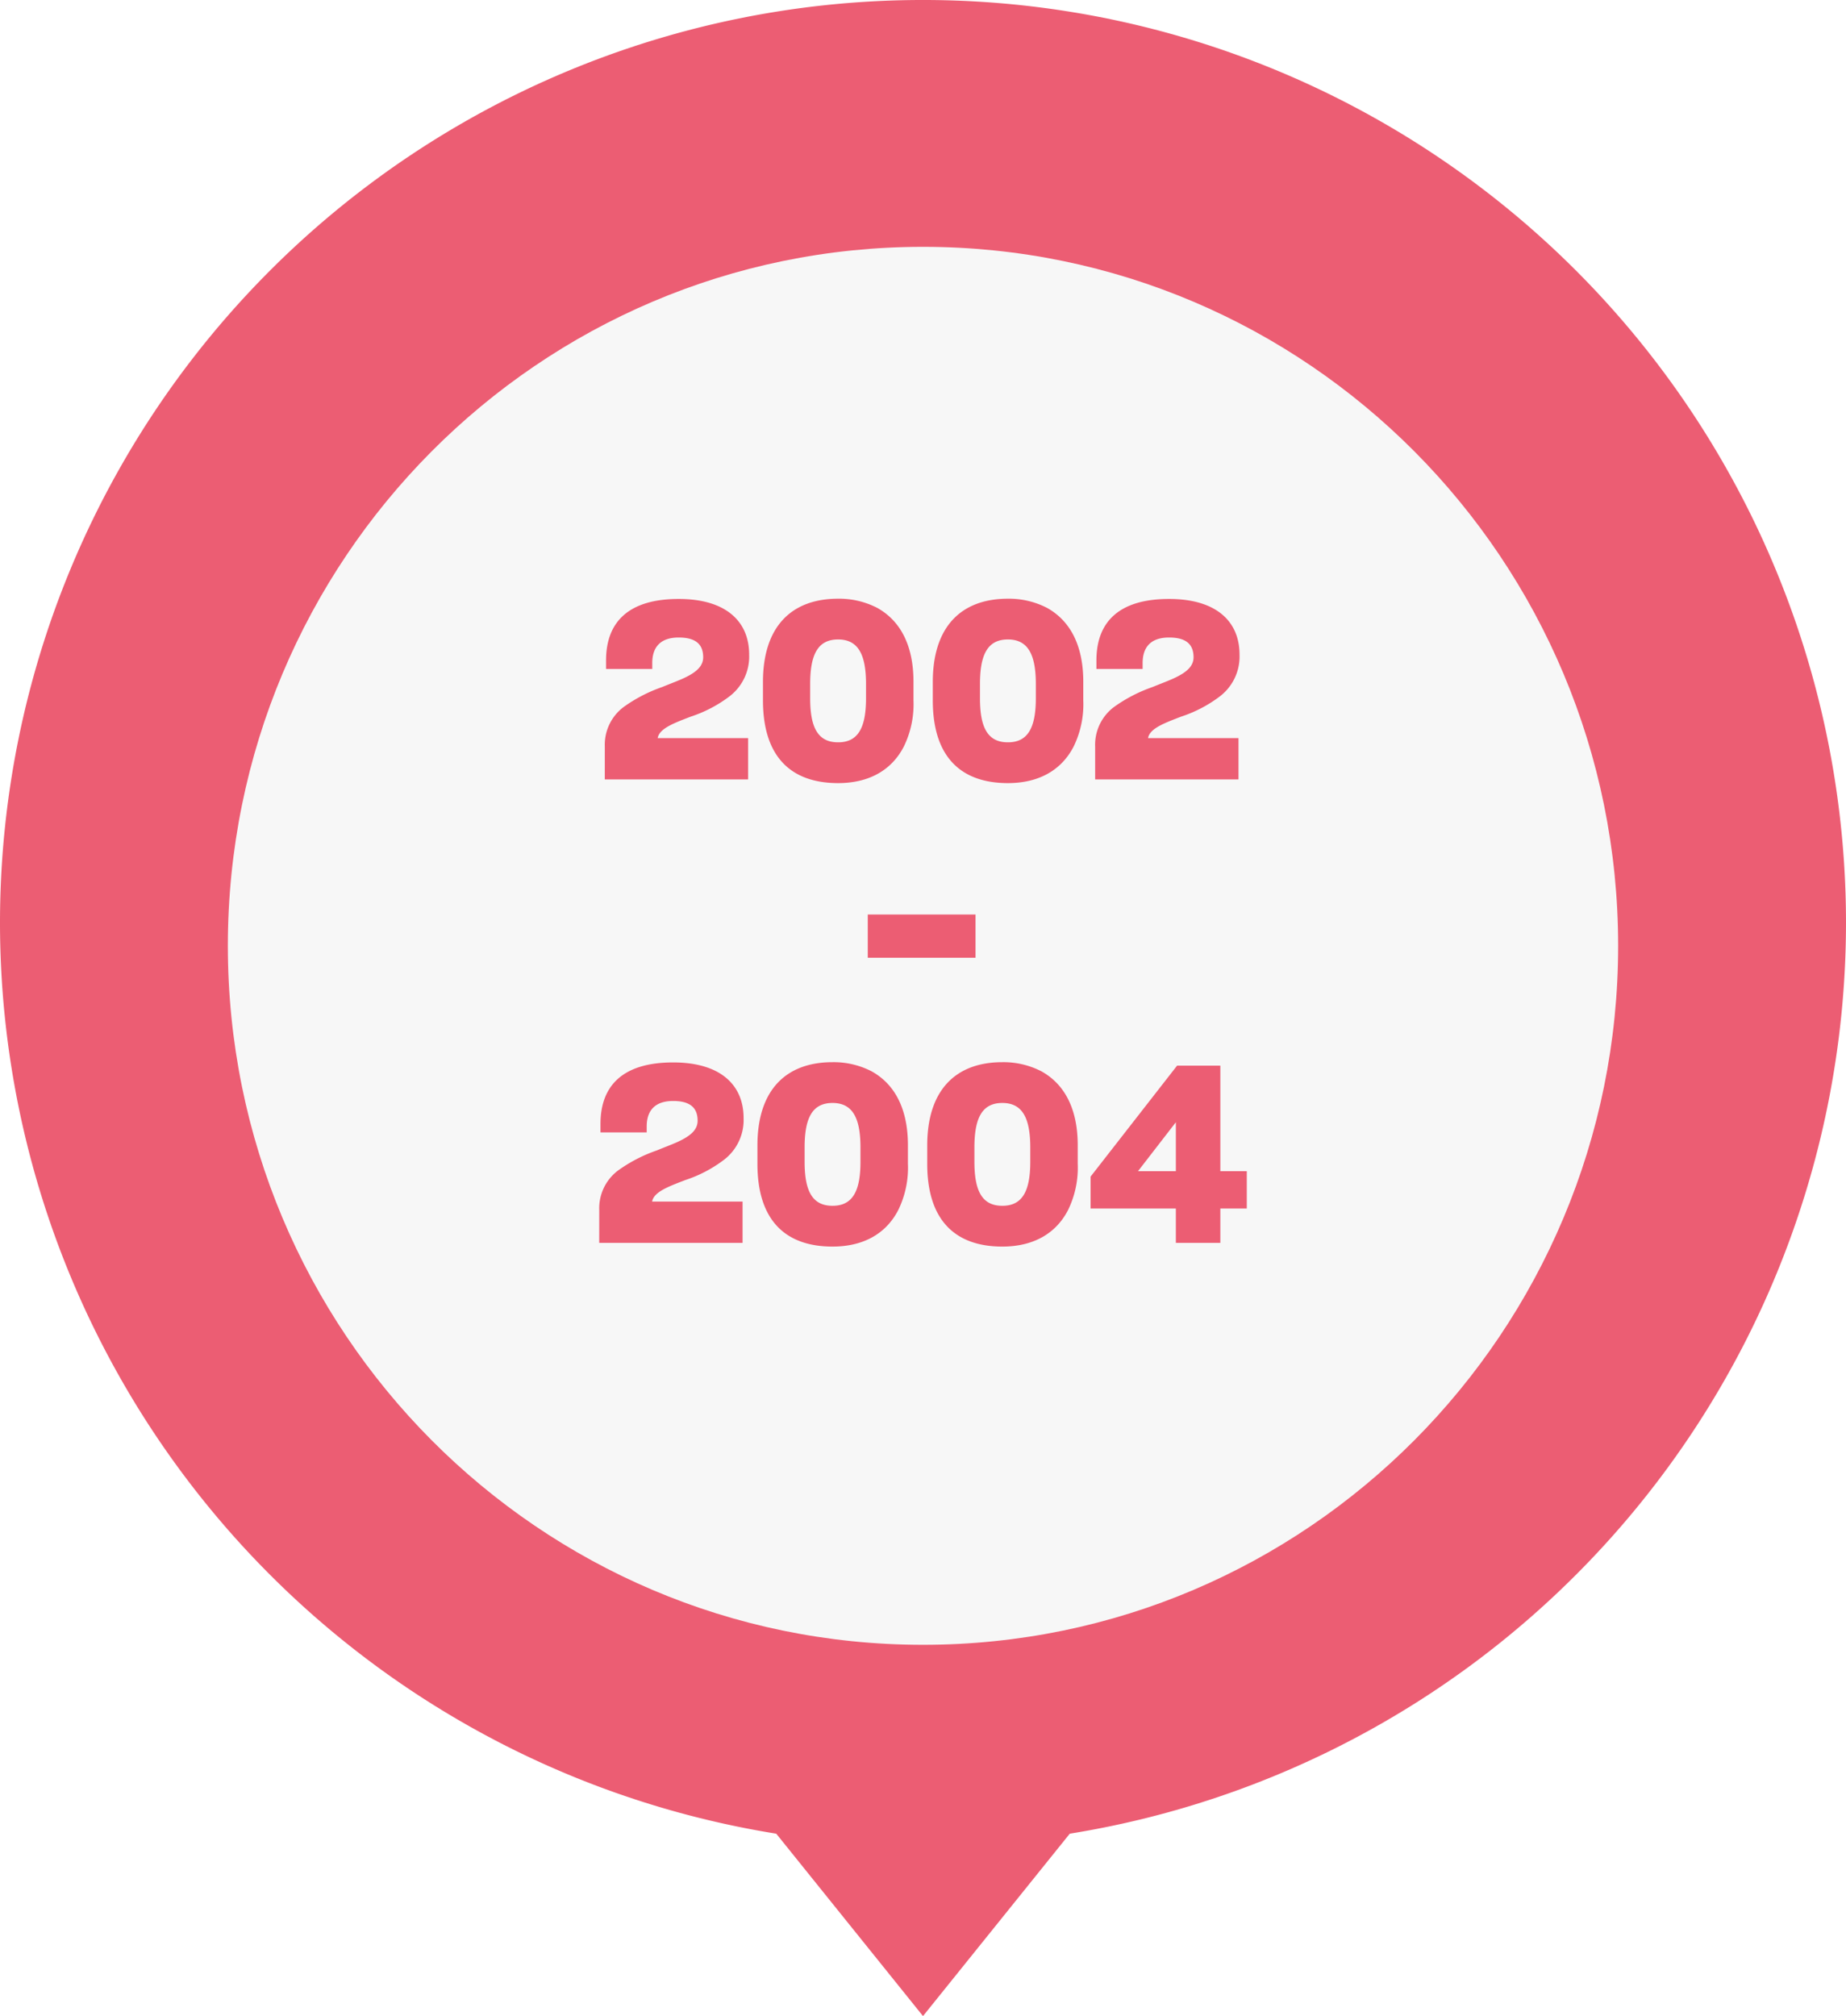 <svg height="261" viewBox="0 0 239 261" width="239" xmlns="http://www.w3.org/2000/svg" xmlns:xlink="http://www.w3.org/1999/xlink"><filter id="a" filterUnits="userSpaceOnUse" height="198.98" width="198" x="20.5" y="22.954"><feOffset dy="3"/><feGaussianBlur result="blur" stdDeviation="3"/><feFlood flood-opacity=".161"/><feComposite in2="blur" operator="in"/><feComposite in="SourceGraphic"/></filter><path d="m84.613-917.782-23.613-19.002 23.613-19a119.488 119.488 0 0 1 117.943-100.5 119.473 119.473 0 0 1 119.444 119.5 119.473 119.473 0 0 1 -119.444 119.5 119.488 119.488 0 0 1 -117.943-100.498z" fill="#ec5d73" transform="matrix(0 -1 1 0 1056.284 321.999)"/><g filter="url(#a)" transform="translate(0 .004)"><path d="m0 90.49c0 49.976 40.294 90.49 90 90.49s90-40.514 90-90.49-40.294-90.49-90-90.49-90 40.514-90 90.49" fill="#f7f7f7" transform="matrix(-1 0 0 -1 209.5 209.93)"/></g><path d="m-41.008 0h18.56v-5.344h-11.712c.224-1.248 2.048-1.92 4.288-2.784a17.043 17.043 0 0 0 5.056-2.656 6.486 6.486 0 0 0 2.5-5.376c0-4.32-3.04-7.2-9.12-7.2-6.3 0-9.408 2.816-9.408 7.968v1.092h5.984v-.768c0-2.016 1.024-3.3 3.424-3.3 2.144 0 3.168.832 3.168 2.56 0 1.248-1.056 2.048-2.688 2.784-.8.352-1.664.672-2.592 1.056a19.464 19.464 0 0 0 -5.056 2.624 6.114 6.114 0 0 0 -2.4 5.088zm30.208.48c3.872 0 6.88-1.568 8.512-4.736a12.465 12.465 0 0 0 1.248-5.984v-2.4c0-4.8-1.76-7.936-4.7-9.568a10.72 10.72 0 0 0 -5.06-1.184c-6.016 0-9.728 3.584-9.728 10.784v2.368c0 7.232 3.552 10.72 9.728 10.72zm0-5.28c-2.624 0-3.616-1.92-3.616-5.7v-1.856c0-3.808.992-5.76 3.616-5.76 2.56 0 3.616 1.888 3.616 5.76v1.856c0 3.908-1.088 5.7-3.616 5.7zm21.984 5.28c3.872 0 6.88-1.568 8.512-4.736a12.465 12.465 0 0 0 1.248-5.984v-2.4c0-4.8-1.76-7.936-4.7-9.568a10.72 10.72 0 0 0 -5.056-1.184c-6.016 0-9.728 3.584-9.728 10.784v2.368c-.004 7.232 3.548 10.72 9.724 10.72zm0-5.28c-2.624 0-3.616-1.92-3.616-5.7v-1.856c0-3.808.992-5.76 3.616-5.76 2.56 0 3.616 1.888 3.616 5.76v1.856c0 3.908-1.088 5.7-3.616 5.7zm11.296 4.8h18.56v-5.344h-11.712c.224-1.248 2.048-1.92 4.288-2.784a17.042 17.042 0 0 0 5.056-2.656 6.486 6.486 0 0 0 2.5-5.376c0-4.32-3.04-7.2-9.12-7.2-6.3 0-9.408 2.816-9.408 7.968v1.092h5.984v-.768c0-2.016 1.024-3.3 3.424-3.3 2.144 0 3.168.832 3.168 2.56 0 1.248-1.056 2.048-2.688 2.784-.8.352-1.664.672-2.592 1.056a19.464 19.464 0 0 0 -5.06 2.624 6.114 6.114 0 0 0 -2.4 5.088zm-15.488 23.088v-5.6h-13.952v5.6zm-48.72 36.912h18.56v-5.344h-11.712c.224-1.248 2.048-1.92 4.288-2.784a17.043 17.043 0 0 0 5.056-2.656 6.486 6.486 0 0 0 2.5-5.376c0-4.32-3.04-7.2-9.12-7.2-6.3 0-9.408 2.816-9.408 7.968v1.092h5.984v-.768c0-2.016 1.024-3.3 3.424-3.3 2.144 0 3.168.832 3.168 2.56 0 1.248-1.056 2.048-2.688 2.784-.8.352-1.664.672-2.592 1.056a19.464 19.464 0 0 0 -5.056 2.624 6.114 6.114 0 0 0 -2.4 5.088zm30.208.48c3.872 0 6.88-1.568 8.512-4.736a12.465 12.465 0 0 0 1.248-5.984v-2.4c0-4.8-1.76-7.936-4.7-9.568a10.72 10.72 0 0 0 -5.056-1.184c-6.016 0-9.728 3.584-9.728 10.784v2.368c-.004 7.232 3.544 10.72 9.724 10.72zm0-5.28c-2.624 0-3.616-1.92-3.616-5.7v-1.852c0-3.808.992-5.76 3.616-5.76 2.56 0 3.616 1.888 3.616 5.76v1.852c.004 3.908-1.088 5.7-3.616 5.7zm21.984 5.28c3.872 0 6.88-1.568 8.512-4.736a12.465 12.465 0 0 0 1.248-5.984v-2.4c0-4.8-1.76-7.936-4.7-9.568a10.72 10.72 0 0 0 -5.056-1.184c-6.016 0-9.728 3.584-9.728 10.784v2.368c-.004 7.232 3.548 10.72 9.724 10.72zm0-5.28c-2.624 0-3.616-1.92-3.616-5.7v-1.852c0-3.808.992-5.76 3.616-5.76 2.56 0 3.616 1.888 3.616 5.76v1.852c0 3.908-1.088 5.7-3.616 5.7zm31.648.352v-4.832h-3.424v-13.664h-5.6l-11.2 14.368v4.128h11.04v4.448h5.76v-4.448zm-9.184-4.832h-4.9l4.9-6.336z" fill="#ec5d73" transform="translate(119.308 100.9)"/></svg>